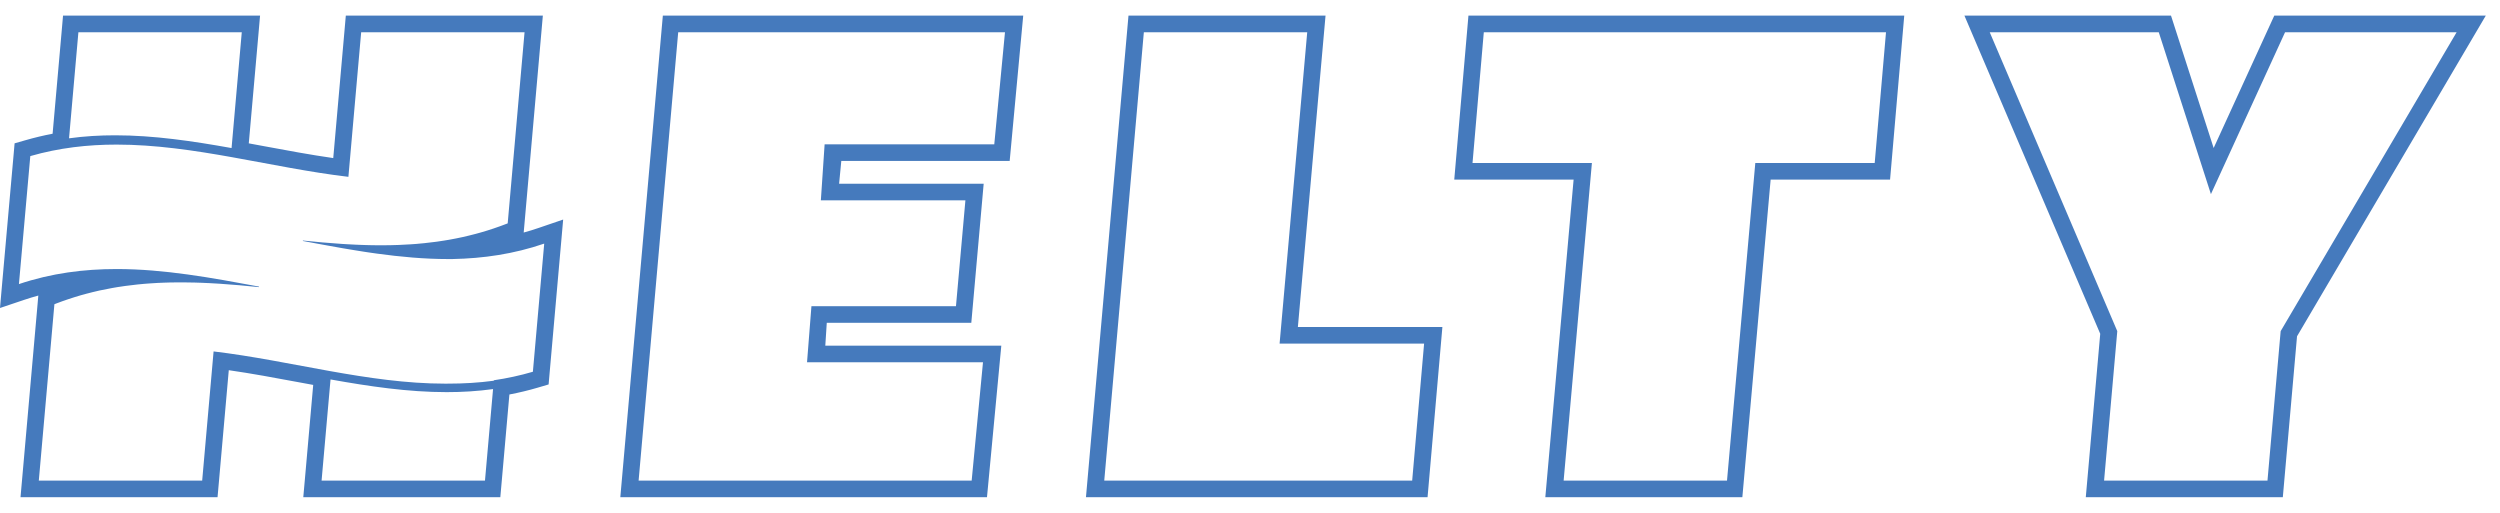 <svg width="117" height="24" viewBox="0 0 117 24" fill="none" xmlns="http://www.w3.org/2000/svg">
<path fill-rule="evenodd" clip-rule="evenodd" d="M69.442 1.509H88.265L87.736 7.629H82.148L80.824 22.492H73.178L74.501 7.629H68.914L69.442 1.509ZM68.059 8.406H73.645L72.321 23.269H81.542L82.866 8.406H88.455L89.119 0.731H68.723L68.059 8.406ZM23.112 17.796L23.109 17.818C22.401 17.913 21.691 17.954 20.982 17.954H20.949C20.911 17.954 20.874 17.955 20.836 17.955C17.223 17.955 13.61 16.877 9.996 16.447L9.462 22.492H1.816L2.546 14.238C2.558 14.232 2.572 14.227 2.585 14.222C2.604 14.215 2.622 14.208 2.64 14.201C2.708 14.175 2.777 14.149 2.846 14.124C2.876 14.113 2.906 14.102 2.936 14.091C3 14.068 3.064 14.046 3.127 14.025C3.157 14.014 3.187 14.004 3.217 13.995C3.289 13.97 3.36 13.947 3.432 13.925C3.452 13.918 3.471 13.912 3.491 13.906C3.584 13.877 3.676 13.849 3.769 13.822C3.784 13.818 3.8 13.813 3.815 13.809C3.891 13.787 3.968 13.766 4.045 13.746C4.073 13.739 4.1 13.731 4.129 13.725C4.194 13.707 4.26 13.691 4.326 13.674C4.354 13.668 4.383 13.66 4.411 13.654C4.482 13.636 4.552 13.621 4.622 13.604C4.644 13.6 4.666 13.595 4.687 13.59C4.874 13.55 5.059 13.513 5.245 13.48C5.268 13.476 5.291 13.472 5.314 13.468C5.385 13.456 5.455 13.444 5.525 13.432C5.552 13.428 5.578 13.424 5.603 13.421C5.675 13.409 5.746 13.399 5.819 13.389C5.84 13.385 5.861 13.383 5.882 13.38C6.071 13.354 6.259 13.332 6.447 13.312C6.462 13.311 6.477 13.309 6.492 13.308C6.57 13.3 6.649 13.292 6.726 13.286C6.749 13.284 6.771 13.283 6.793 13.28C6.868 13.275 6.942 13.269 7.015 13.264C7.036 13.262 7.056 13.261 7.076 13.26C7.165 13.254 7.256 13.248 7.347 13.243C7.349 13.242 7.351 13.242 7.353 13.242C7.45 13.237 7.549 13.233 7.647 13.23C7.651 13.23 7.655 13.23 7.66 13.229C7.748 13.226 7.837 13.223 7.926 13.221C7.945 13.221 7.963 13.22 7.982 13.22C8.059 13.218 8.135 13.218 8.211 13.217C8.231 13.216 8.251 13.216 8.271 13.216C8.333 13.215 8.396 13.215 8.458 13.215H8.522H8.53H8.542H8.55C8.74 13.216 8.93 13.219 9.121 13.224C9.139 13.225 9.158 13.226 9.176 13.226C9.252 13.228 9.326 13.231 9.401 13.233C9.424 13.234 9.447 13.235 9.471 13.236C9.545 13.239 9.618 13.242 9.692 13.246C9.713 13.246 9.732 13.247 9.753 13.248C9.927 13.256 10.102 13.267 10.276 13.278C10.89 13.318 11.504 13.374 12.117 13.437V13.411C9.897 12.998 7.677 12.591 5.457 12.591C3.933 12.591 2.41 12.783 0.886 13.295L1.418 7.305C2.764 6.917 4.111 6.767 5.457 6.767C9.074 6.767 12.69 7.847 16.305 8.276L16.903 1.509H24.549L23.76 10.454C23.743 10.46 23.727 10.466 23.71 10.473C23.692 10.48 23.676 10.486 23.658 10.492C23.589 10.519 23.52 10.545 23.45 10.57C23.422 10.581 23.393 10.591 23.364 10.601C23.298 10.625 23.232 10.648 23.165 10.67C23.138 10.68 23.112 10.689 23.085 10.698C23.005 10.725 22.926 10.751 22.847 10.775C22.834 10.78 22.822 10.783 22.81 10.787C22.716 10.816 22.622 10.845 22.529 10.871C22.512 10.876 22.494 10.881 22.478 10.886C22.402 10.907 22.327 10.928 22.252 10.948C22.225 10.955 22.198 10.962 22.172 10.968C22.104 10.986 22.036 11.004 21.968 11.02C21.942 11.027 21.915 11.033 21.889 11.039C21.814 11.057 21.738 11.075 21.663 11.092C21.646 11.095 21.63 11.099 21.613 11.103C21.517 11.123 21.423 11.143 21.328 11.162C21.324 11.163 21.32 11.164 21.316 11.164C21.227 11.182 21.139 11.198 21.052 11.214C21.029 11.218 21.006 11.221 20.983 11.226C20.912 11.238 20.84 11.249 20.77 11.261C20.745 11.266 20.72 11.269 20.695 11.272C20.62 11.284 20.546 11.295 20.473 11.306C20.454 11.309 20.435 11.311 20.417 11.314C20.228 11.339 20.04 11.361 19.852 11.381C19.834 11.383 19.817 11.384 19.798 11.386C19.722 11.394 19.647 11.401 19.571 11.407C19.548 11.409 19.525 11.411 19.503 11.414C19.428 11.419 19.354 11.425 19.279 11.43C19.26 11.432 19.24 11.433 19.221 11.434C19.032 11.447 18.842 11.457 18.653 11.464C18.641 11.464 18.629 11.465 18.617 11.465C18.537 11.468 18.456 11.47 18.374 11.472C18.352 11.473 18.33 11.474 18.308 11.474C18.235 11.475 18.161 11.476 18.088 11.477C18.066 11.478 18.044 11.478 18.023 11.478C17.96 11.479 17.897 11.479 17.835 11.479H17.772H17.767H17.751H17.746C17.649 11.478 17.553 11.477 17.457 11.476H17.437C17.352 11.474 17.266 11.472 17.181 11.47C17.157 11.469 17.132 11.468 17.108 11.468C17.039 11.466 16.971 11.463 16.902 11.461C16.874 11.46 16.847 11.459 16.819 11.458C16.75 11.456 16.681 11.452 16.612 11.449C16.588 11.447 16.564 11.447 16.54 11.445C16.449 11.441 16.358 11.437 16.267 11.431C16.251 11.43 16.235 11.43 16.219 11.428C16.156 11.424 16.092 11.421 16.028 11.417C15.411 11.377 14.794 11.322 14.176 11.257V11.278C14.788 11.392 15.4 11.507 16.012 11.613C16.113 11.63 16.213 11.647 16.315 11.664C16.332 11.667 16.351 11.67 16.368 11.673C16.454 11.687 16.54 11.702 16.625 11.715C16.648 11.719 16.672 11.723 16.695 11.726C16.777 11.74 16.861 11.753 16.943 11.766C16.966 11.77 16.989 11.774 17.011 11.777C17.097 11.79 17.183 11.803 17.27 11.816C17.288 11.818 17.305 11.821 17.324 11.824C17.42 11.838 17.516 11.852 17.613 11.865C17.62 11.866 17.627 11.867 17.633 11.868C18.748 12.021 19.862 12.124 20.975 12.124C21.046 12.124 21.116 12.123 21.187 12.123C22.614 12.095 24.042 11.89 25.469 11.401L24.939 17.398C24.331 17.577 23.721 17.707 23.112 17.796ZM22.697 22.492H15.05L15.469 17.758C17.281 18.082 19.093 18.352 20.906 18.352C21.629 18.352 22.352 18.309 23.075 18.209L22.697 22.492ZM3.669 1.509H11.315L10.837 6.929C9.02 6.604 7.204 6.332 5.387 6.332C4.668 6.332 3.95 6.374 3.231 6.473L3.669 1.509ZM25.675 17.992L25.721 17.466L26.251 11.468L26.356 10.275L25.213 10.666C24.981 10.746 24.747 10.818 24.509 10.883L24.541 10.521L25.331 1.577L25.405 0.731H24.549H16.903H16.184L16.122 1.441L15.596 7.398C14.52 7.244 13.432 7.041 12.373 6.844C12.13 6.8 11.888 6.754 11.643 6.709L12.097 1.577L12.171 0.731H11.315H3.669H2.95L2.888 1.441L2.462 6.258C2.033 6.34 1.613 6.441 1.199 6.56L0.683 6.708L0.637 7.238L0.104 13.227L0 14.414L1.138 14.031C1.354 13.958 1.573 13.892 1.793 13.832L1.764 14.17L1.035 22.424L0.96 23.269H1.816H9.462H10.181L10.244 22.559L10.707 17.325C11.779 17.479 12.864 17.681 13.92 17.878C14.166 17.924 14.412 17.969 14.658 18.014L14.269 22.424L14.194 23.269H15.05H22.697H23.415L23.478 22.559L23.836 18.503L23.84 18.462C24.291 18.376 24.734 18.27 25.163 18.143L25.675 17.992ZM45.474 22.492H29.887L31.74 1.509H47.033L46.532 6.754H38.592L38.416 9.377H45.181L44.739 14.331H37.975L37.769 16.955H46.004L45.474 22.492ZM46.861 16.178H38.624L38.693 15.108H45.457L46.036 8.6H39.27L39.373 7.531H47.253L47.887 0.731H31.021L29.031 23.269H46.191L46.861 16.178ZM106.735 15.498L106.118 22.492H98.471L99.089 15.498L93.119 1.509H101.03L103.471 9.085L106.941 1.509H114.97L106.735 15.498ZM106.436 0.731L103.599 6.927L101.603 0.731H91.935L98.291 15.622L97.615 23.269H106.836L107.501 15.738L116.335 0.731H106.436ZM66.09 22.492H51.679L53.532 1.509H61.178L59.885 16.08H66.648L66.09 22.492ZM67.504 15.303H60.741L62.035 0.731H52.813L50.823 23.269H66.81L67.504 15.303Z" fill="#457ABD"/>
</svg>

